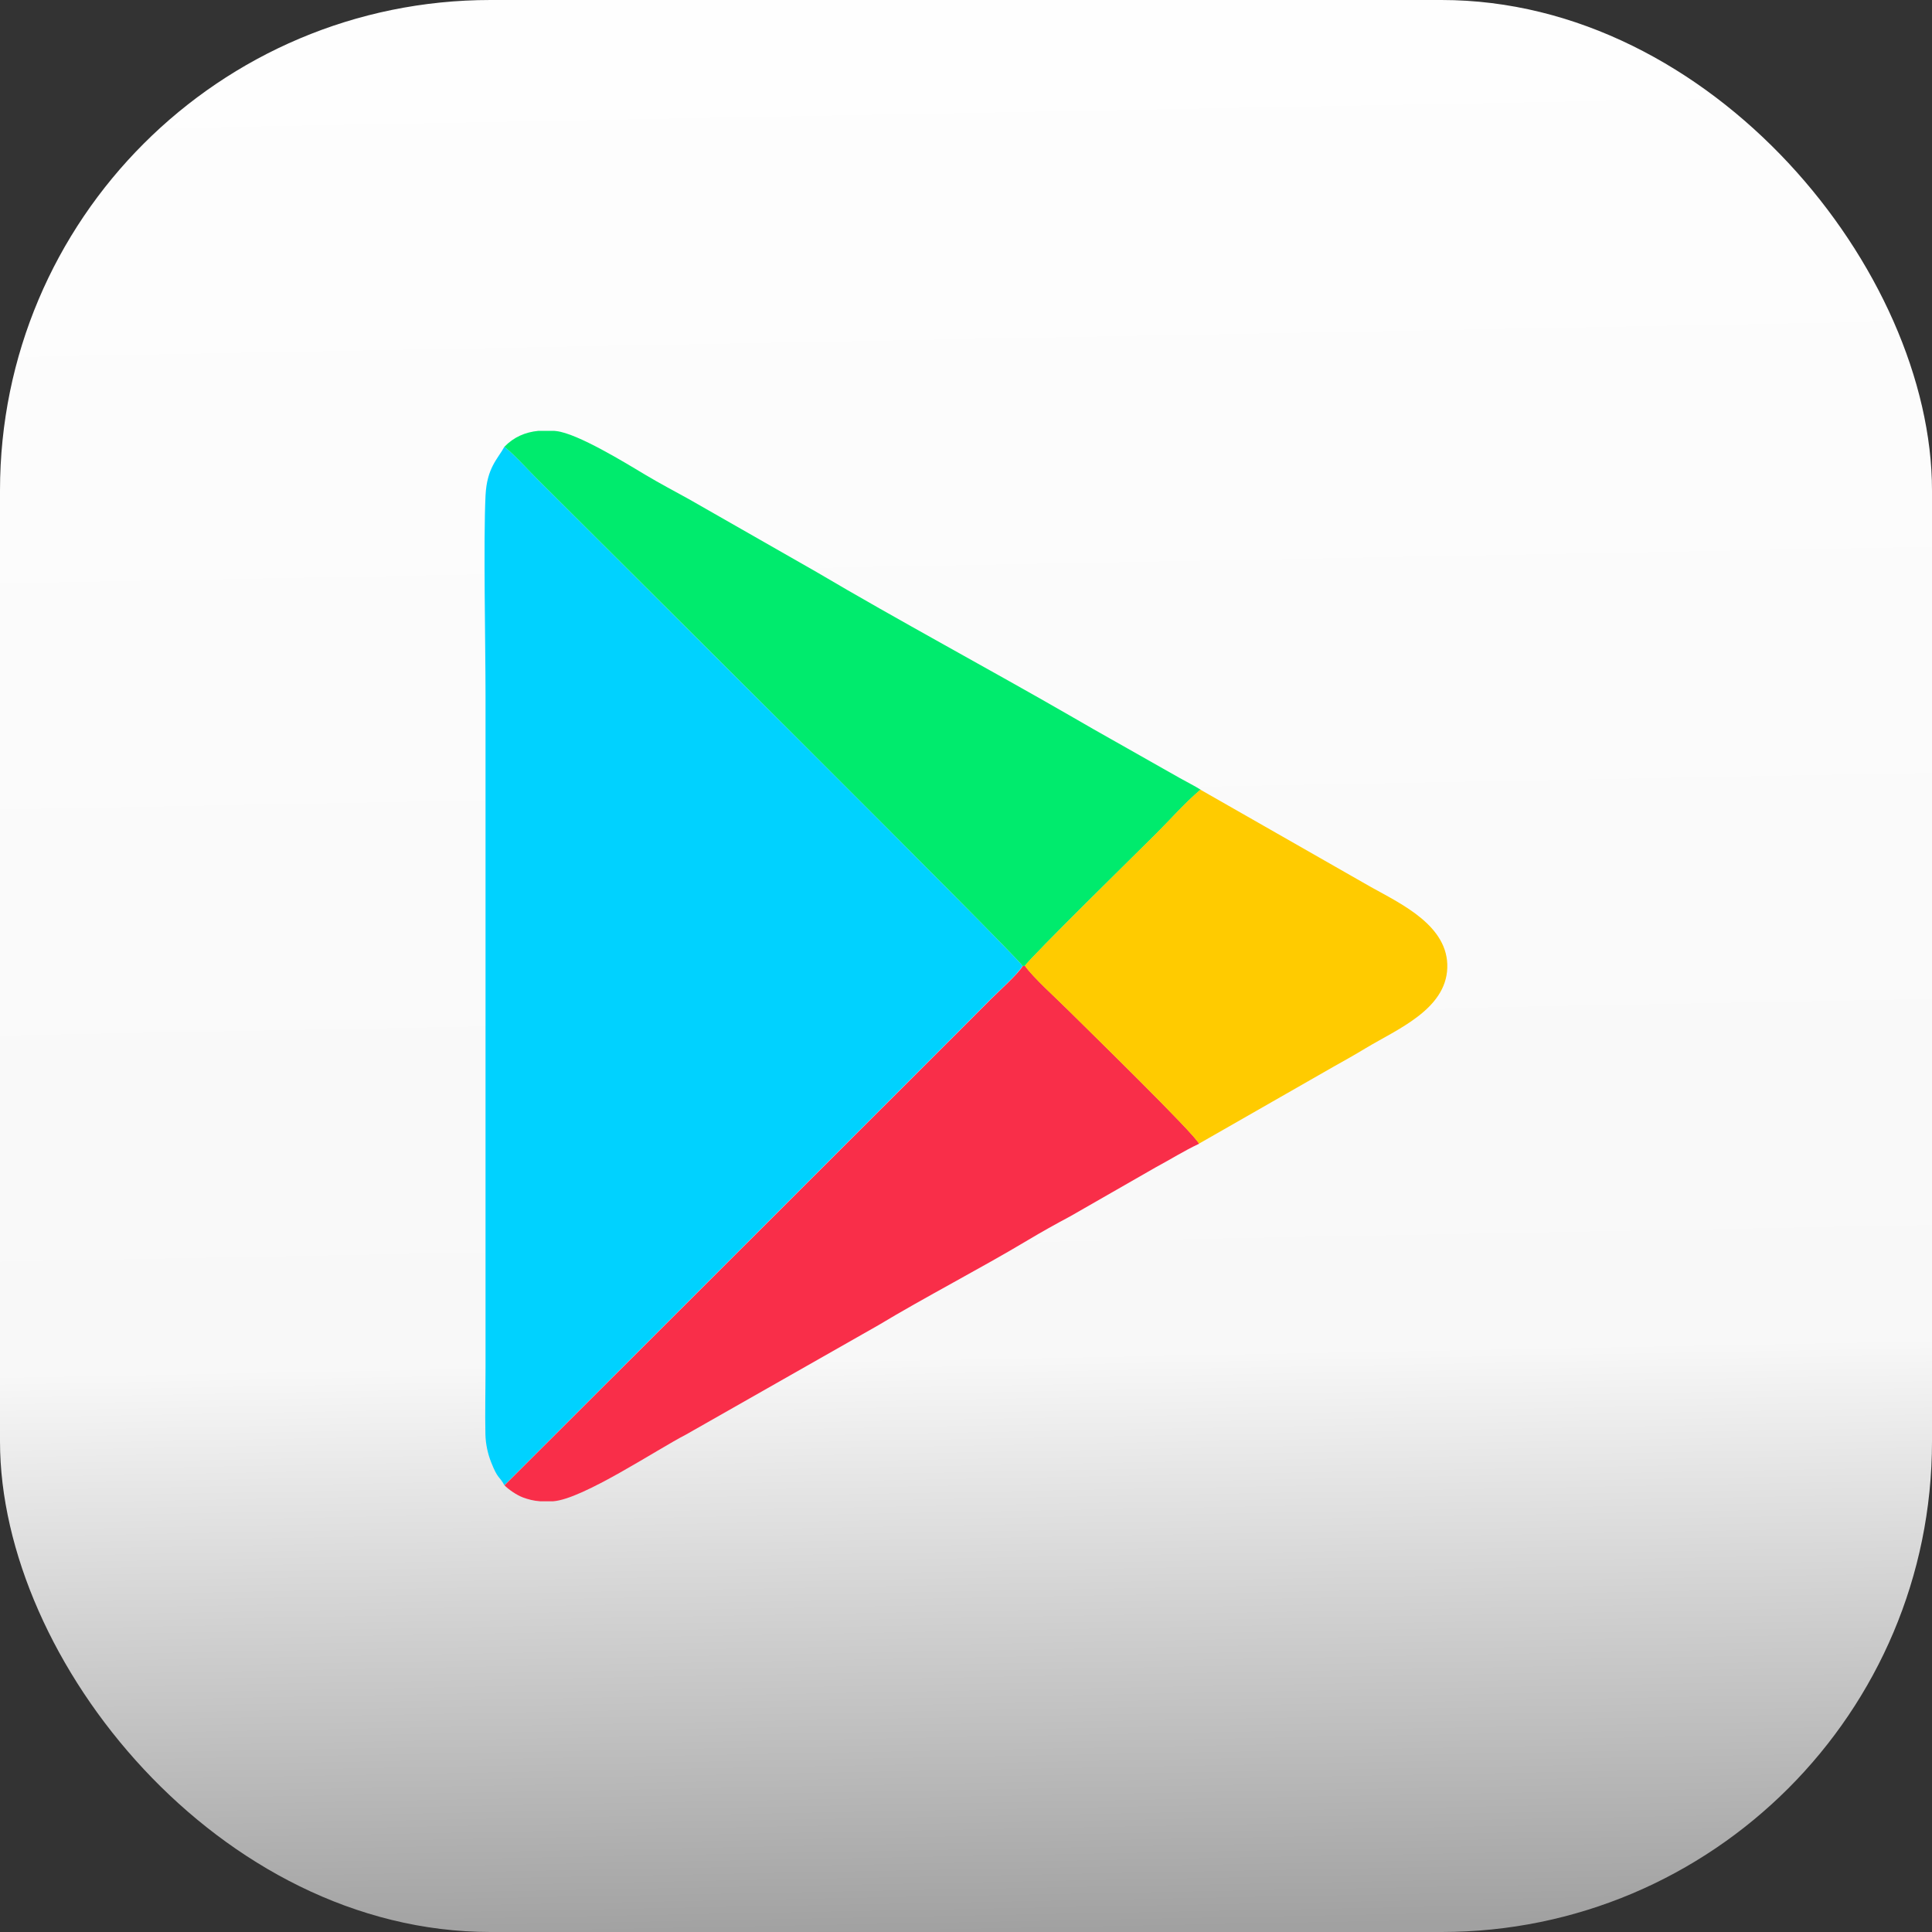 <?xml version="1.0" encoding="UTF-8"?> <!-- Creator: CorelDRAW --> <svg xmlns="http://www.w3.org/2000/svg" xmlns:xlink="http://www.w3.org/1999/xlink" xmlns:xodm="http://www.corel.com/coreldraw/odm/2003" xml:space="preserve" width="24.58mm" height="24.58mm" style="shape-rendering:geometricPrecision; text-rendering:geometricPrecision; image-rendering:optimizeQuality; fill-rule:evenodd; clip-rule:evenodd" viewBox="0 0 166.05 166.05"><rect x="0" y="0" width="166.05" height="166.05" fill="#333333" stroke="none"/> <defs> <style type="text/css"> <![CDATA[ .fil1 {fill:#00D2FF} .fil3 {fill:#00EB6D} .fil2 {fill:#F92E49} .fil4 {fill:#FFCB00} .fil0 {fill:url(#id0)} ]]> </style> <linearGradient id="id0" gradientUnits="userSpaceOnUse" x1="81.45" y1="0.02" x2="84.6" y2="166.03"> <stop offset="0" style="stop-opacity:1; stop-color:#FEFEFE"></stop> <stop offset="0.702" style="stop-opacity:1; stop-color:#F8F8F8"></stop> <stop offset="1" style="stop-opacity:1; stop-color:#A1A1A1"></stop> </linearGradient> </defs> <g id="Слой_x0020_1">  <rect class="fil0" x="0" y="0" width="166.05" height="166.05" rx="42.16" ry="42.16"></rect> <g id="_1952309967488"> <path class="fil1" d="M43.35 127.65l39.04 -39.01c0.97,-0.97 1.81,-1.81 2.78,-2.79 0.73,-0.73 2.25,-2.08 2.72,-2.83 -0.56,-0.94 -37.03,-37.15 -41.7,-41.83 -0.97,-0.97 -1.81,-1.97 -2.84,-2.79 -0.57,1.05 -1.5,1.79 -1.62,4.19 -0.19,3.89 0,12.99 0,17.25l0 57.68c0,1.9 -0.05,3.87 -0.01,5.76 0.02,0.86 0.22,1.71 0.49,2.39 0.57,1.46 0.7,1.18 1.14,1.98z"></path> <path class="fil2" d="M43.35 127.65c0.35,0.36 1.02,0.83 1.59,1.05 0.47,0.17 0.91,0.29 1.47,0.33l1.14 0c2.55,-0.19 8.86,-4.42 11.44,-5.75l16.5 -9.38c4,-2.41 8.84,-4.91 12.83,-7.3 1.24,-0.74 2.37,-1.37 3.68,-2.07l7.31 -4.19c1.34,-0.72 2.42,-1.41 3.75,-2.04 -0.3,-0.78 -9.82,-10.06 -11.22,-11.46 -0.99,-0.99 -3.04,-2.83 -3.73,-3.82l-0.2 0c-0.47,0.75 -1.99,2.1 -2.72,2.83 -0.97,0.97 -1.81,1.81 -2.78,2.79l-39.04 39.01z"></path> <path class="fil3" d="M43.35 38.4c1.03,0.83 1.87,1.83 2.84,2.79 4.68,4.68 41.14,40.9 41.7,41.83l0.2 0c0.53,-0.79 9.77,-9.86 11.28,-11.36 1.3,-1.3 2.46,-2.63 3.82,-3.79 -0.54,-0.34 -1.25,-0.69 -1.81,-1.01l-5.51 -3.12c-1.29,-0.72 -2.45,-1.39 -3.66,-2.09 -7.09,-4.09 -15.05,-8.36 -22.02,-12.48l-10.98 -6.27c-1.3,-0.72 -2.43,-1.31 -3.69,-2.06 -1.72,-1.03 -5.88,-3.59 -7.71,-3.79 -0.06,-0.01 -0.13,-0.01 -0.19,-0.02l-1.35 0c-1.12,0.11 -2.11,0.53 -2.92,1.37z"></path> <path class="fil4" d="M88.09 83.02c0.69,0.99 2.74,2.83 3.73,3.82 1.4,1.4 10.92,10.68 11.22,11.46l11.52 -6.59c0.99,-0.55 1.89,-1.06 2.85,-1.64 2.66,-1.6 6.85,-3.3 6.98,-6.87 0.13,-3.61 -3.92,-5.49 -6.54,-6.95l-14.68 -8.38c-1.36,1.16 -2.52,2.49 -3.82,3.79 -1.5,1.5 -10.74,10.57 -11.28,11.36z"></path> </g> </g> </svg> 